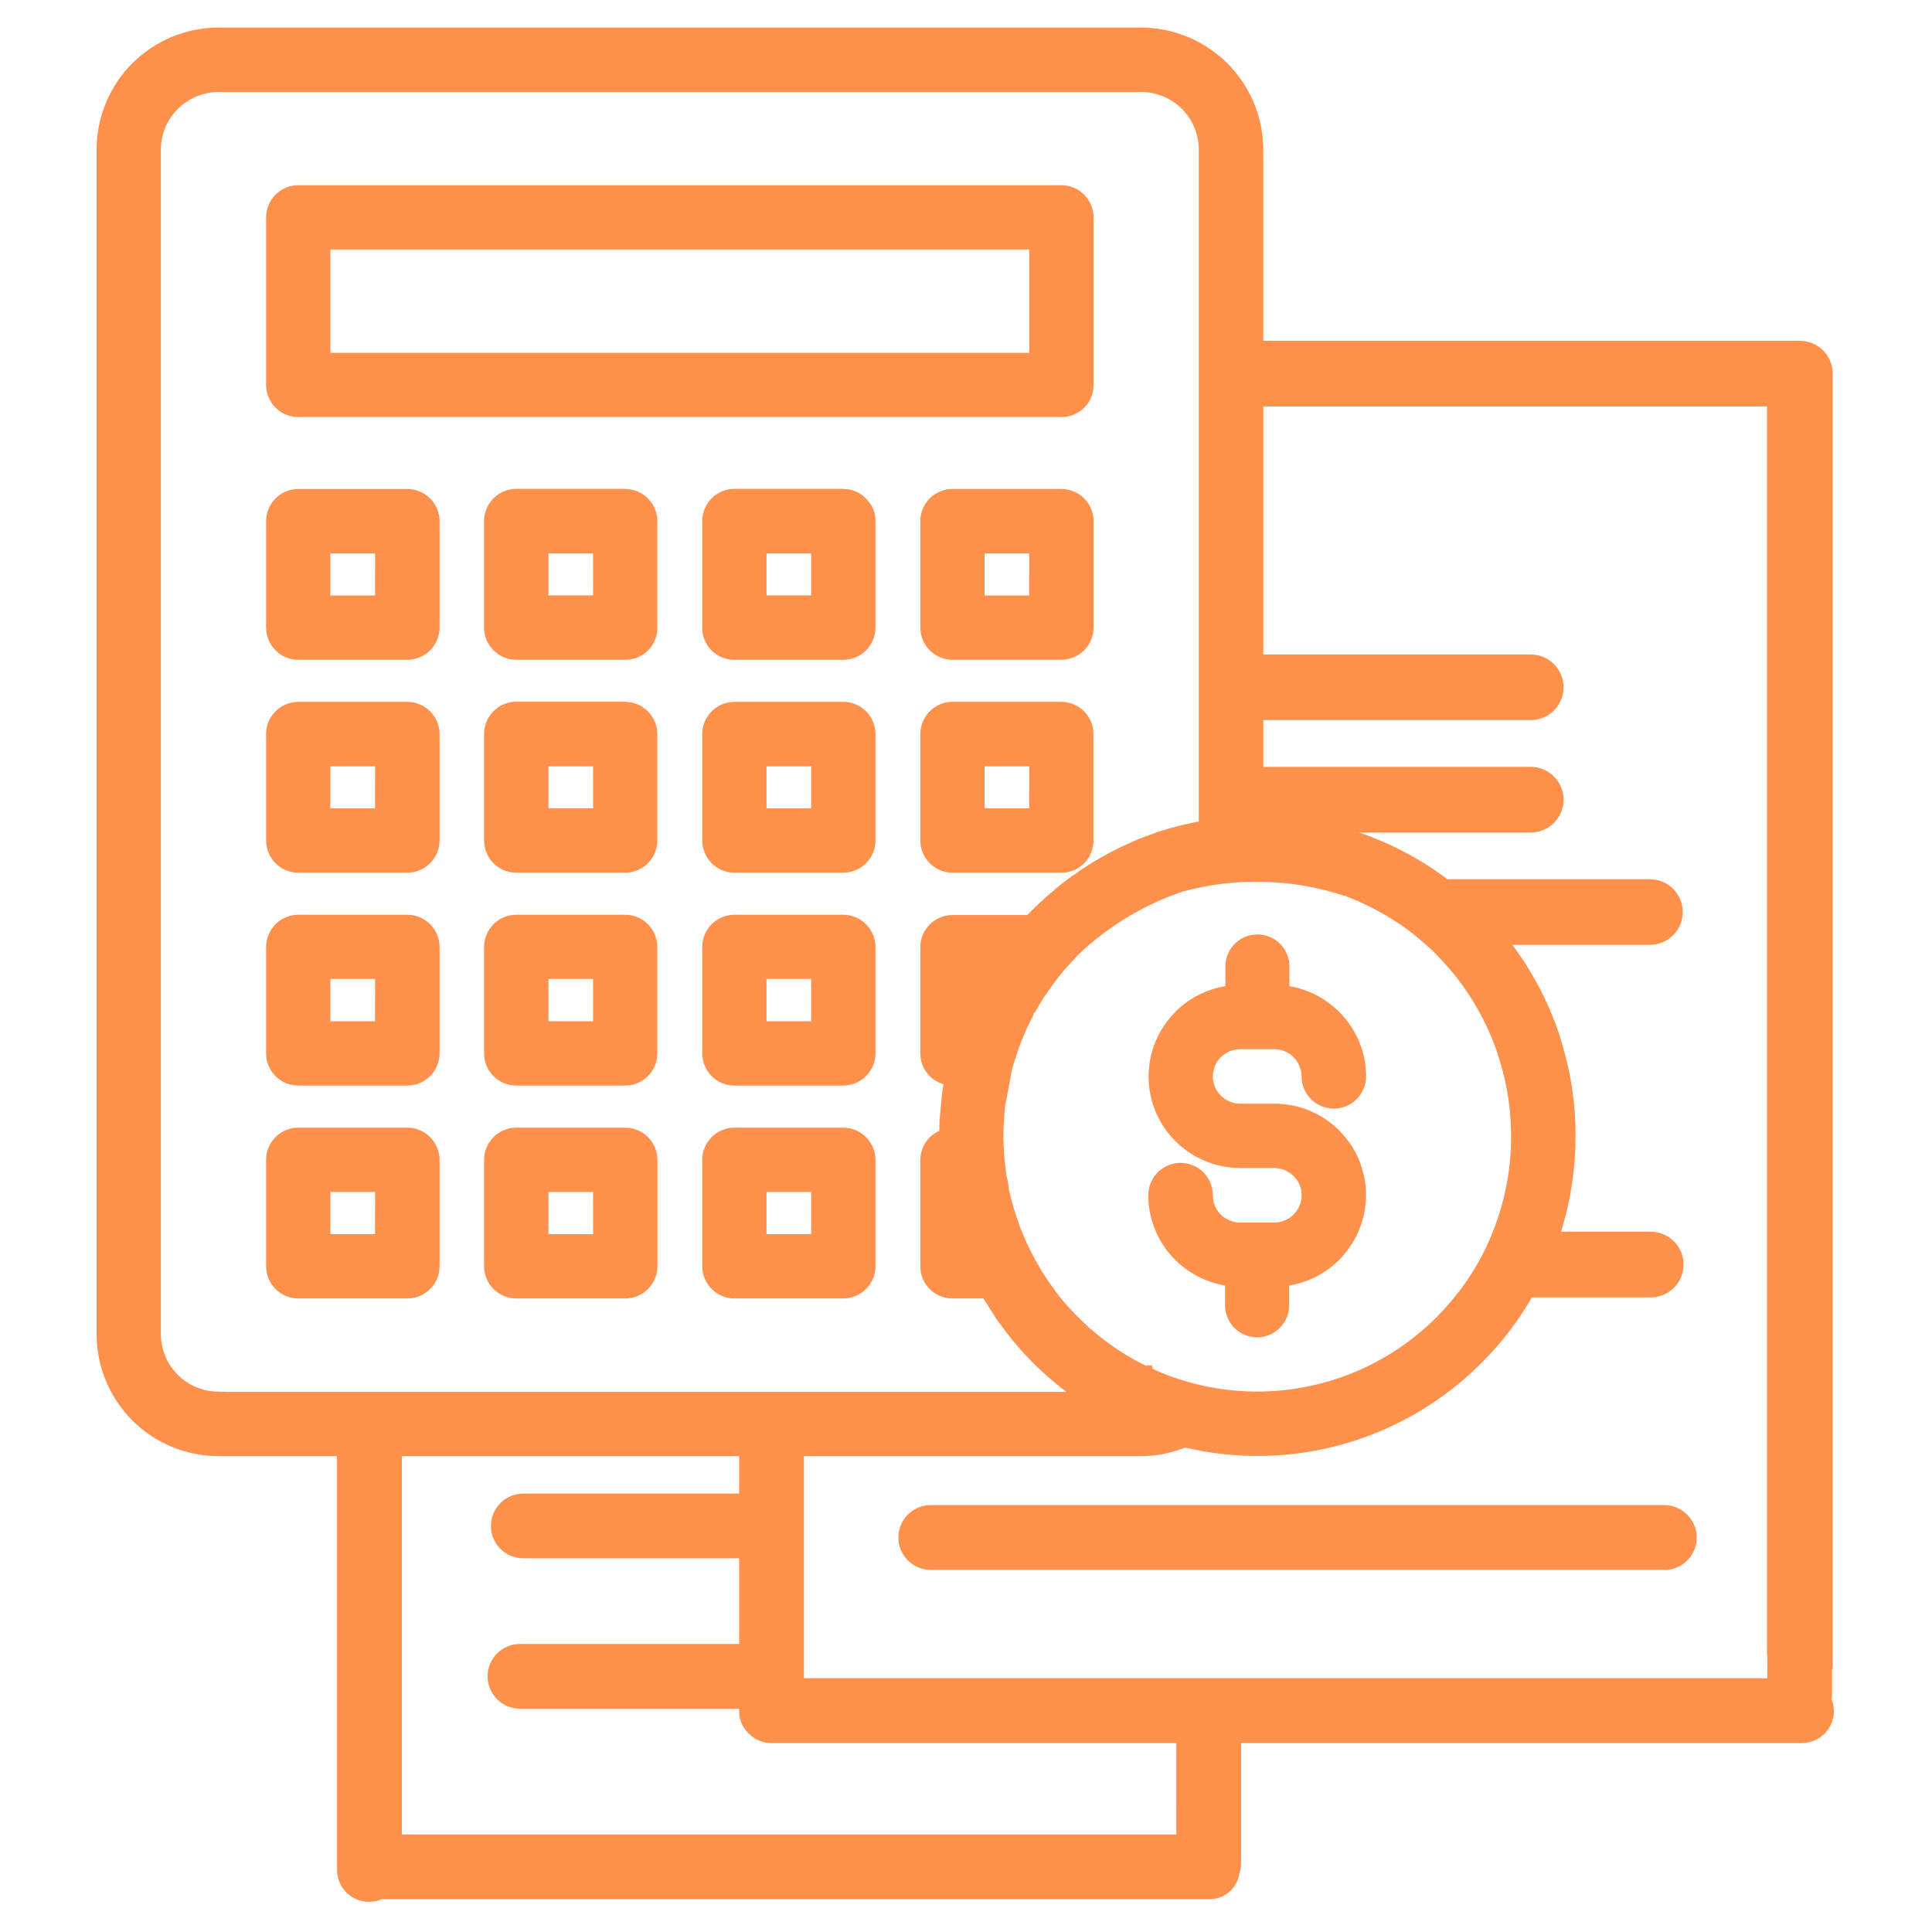 <svg xmlns="http://www.w3.org/2000/svg" xmlns:xlink="http://www.w3.org/1999/xlink" width="500" zoomAndPan="magnify" viewBox="0 0 375 375" height="500" preserveAspectRatio="xMidYMid meet" version="1.0"><defs><clipPath id="13a6e1cd98"><path d="M 18.75 5 L 356 5 L 356 370 L 18.75 370 Z M 18.75 5 " clip-rule="nonzero"/></clipPath></defs><g clip-path="url(#13a6e1cd98)"><path fill="#ff914d" d="M 57.867 80.953 L 206.039 80.953 C 207.098 80.945 208.09 80.688 209.016 80.184 C 209.945 79.68 210.699 78.984 211.281 78.102 C 211.934 77.059 212.258 75.926 212.258 74.695 L 212.258 42.215 C 212.258 41.805 212.219 41.398 212.141 40.996 C 212.062 40.594 211.945 40.203 211.789 39.824 C 211.633 39.445 211.441 39.086 211.215 38.746 C 210.988 38.402 210.73 38.086 210.445 37.797 C 210.156 37.508 209.84 37.246 209.5 37.016 C 209.16 36.789 208.801 36.594 208.426 36.438 C 208.047 36.277 207.656 36.156 207.254 36.074 C 206.855 35.992 206.449 35.953 206.039 35.949 L 57.867 35.949 C 57.457 35.953 57.055 35.992 56.652 36.074 C 56.25 36.156 55.859 36.277 55.484 36.438 C 55.105 36.594 54.746 36.789 54.406 37.016 C 54.066 37.246 53.754 37.508 53.465 37.797 C 53.176 38.086 52.918 38.402 52.691 38.746 C 52.469 39.086 52.277 39.445 52.121 39.824 C 51.965 40.203 51.848 40.594 51.77 40.996 C 51.691 41.398 51.652 41.805 51.652 42.215 L 51.652 74.695 C 51.652 75.105 51.691 75.508 51.77 75.91 C 51.848 76.312 51.965 76.703 52.121 77.082 C 52.277 77.461 52.469 77.82 52.695 78.16 C 52.922 78.5 53.18 78.816 53.469 79.109 C 53.754 79.398 54.07 79.656 54.41 79.887 C 54.75 80.113 55.105 80.309 55.484 80.469 C 55.863 80.625 56.25 80.746 56.652 80.828 C 57.055 80.91 57.457 80.949 57.867 80.953 Z M 64.129 48.426 L 199.777 48.426 L 199.777 68.484 L 64.129 68.484 Z M 79.059 218.875 L 57.867 218.875 C 57.457 218.879 57.055 218.918 56.652 219 C 56.25 219.082 55.859 219.203 55.484 219.363 C 55.105 219.52 54.746 219.715 54.406 219.941 C 54.066 220.172 53.754 220.434 53.465 220.723 C 53.176 221.012 52.918 221.328 52.691 221.672 C 52.469 222.012 52.277 222.371 52.121 222.75 C 51.965 223.129 51.848 223.52 51.77 223.922 C 51.691 224.324 51.652 224.73 51.652 225.141 L 51.652 245.773 C 51.652 246.184 51.691 246.59 51.77 246.992 C 51.848 247.391 51.965 247.781 52.121 248.16 C 52.277 248.539 52.469 248.898 52.695 249.238 C 52.922 249.582 53.18 249.895 53.469 250.188 C 53.754 250.477 54.07 250.734 54.41 250.965 C 54.75 251.191 55.105 251.387 55.484 251.543 C 55.863 251.703 56.25 251.824 56.652 251.902 C 57.055 251.984 57.457 252.027 57.867 252.027 L 79.059 252.027 C 79.469 252.027 79.875 251.988 80.281 251.906 C 80.684 251.828 81.074 251.707 81.453 251.551 C 81.832 251.395 82.195 251.199 82.535 250.973 C 82.879 250.746 83.195 250.484 83.484 250.195 C 83.773 249.902 84.035 249.586 84.262 249.246 C 84.492 248.906 84.684 248.543 84.84 248.164 C 85 247.785 85.117 247.395 85.199 246.992 C 85.277 246.59 85.32 246.18 85.32 245.77 L 85.32 225.141 C 85.32 224.727 85.277 224.32 85.199 223.918 C 85.117 223.516 85 223.125 84.84 222.742 C 84.684 222.363 84.492 222.004 84.262 221.66 C 84.035 221.32 83.773 221.004 83.484 220.715 C 83.195 220.422 82.879 220.164 82.535 219.934 C 82.195 219.707 81.832 219.512 81.453 219.355 C 81.074 219.199 80.684 219.078 80.281 218.996 C 79.875 218.918 79.469 218.875 79.059 218.875 Z M 72.793 239.551 L 64.129 239.551 L 64.129 231.355 L 72.805 231.355 Z M 228.137 196.395 C 229.453 195.074 230.938 193.988 232.598 193.141 C 234.254 192.289 236.004 191.715 237.844 191.418 L 237.844 187.758 C 237.832 187.34 237.863 186.93 237.934 186.52 C 238.004 186.109 238.113 185.715 238.266 185.324 C 238.418 184.938 238.605 184.57 238.828 184.223 C 239.055 183.871 239.312 183.551 239.602 183.25 C 239.891 182.953 240.207 182.688 240.551 182.453 C 240.895 182.219 241.258 182.02 241.641 181.859 C 242.023 181.699 242.418 181.574 242.824 181.492 C 243.234 181.41 243.645 181.371 244.059 181.371 C 244.477 181.371 244.887 181.41 245.293 181.492 C 245.699 181.574 246.098 181.699 246.48 181.859 C 246.863 182.02 247.223 182.219 247.566 182.453 C 247.91 182.688 248.227 182.953 248.516 183.25 C 248.805 183.551 249.062 183.871 249.289 184.223 C 249.512 184.57 249.703 184.938 249.852 185.324 C 250.004 185.715 250.113 186.109 250.188 186.52 C 250.258 186.93 250.289 187.34 250.277 187.758 L 250.277 191.418 C 251.992 191.703 253.629 192.234 255.188 193.004 C 256.746 193.773 258.16 194.75 259.434 195.938 C 259.602 196.074 259.758 196.223 259.902 196.383 C 261.254 197.723 262.363 199.238 263.227 200.934 C 264.09 202.625 264.668 204.414 264.957 206.293 C 265.094 207.164 265.16 208.043 265.152 208.926 C 265.152 209.336 265.113 209.742 265.031 210.145 C 264.953 210.547 264.832 210.938 264.676 211.32 C 264.52 211.699 264.328 212.059 264.098 212.402 C 263.871 212.742 263.609 213.059 263.32 213.348 C 263.027 213.641 262.711 213.898 262.371 214.129 C 262.027 214.355 261.668 214.551 261.289 214.707 C 260.91 214.863 260.516 214.98 260.113 215.062 C 259.711 215.141 259.305 215.184 258.891 215.184 C 258.48 215.184 258.074 215.141 257.672 215.062 C 257.266 214.98 256.875 214.863 256.496 214.707 C 256.117 214.551 255.754 214.355 255.414 214.129 C 255.07 213.898 254.754 213.641 254.465 213.348 C 254.176 213.059 253.914 212.742 253.688 212.402 C 253.457 212.059 253.266 211.699 253.109 211.32 C 252.949 210.938 252.832 210.547 252.75 210.145 C 252.672 209.742 252.633 209.336 252.633 208.926 C 252.641 208.324 252.531 207.746 252.305 207.191 C 252.051 206.422 251.637 205.754 251.062 205.184 C 250.57 204.695 250 204.316 249.359 204.051 C 248.719 203.789 248.051 203.652 247.355 203.652 L 240.691 203.652 C 239.996 203.652 239.332 203.789 238.688 204.051 C 238.047 204.316 237.48 204.691 236.988 205.18 C 236.688 205.453 236.434 205.77 236.227 206.117 C 235.918 206.613 235.695 207.145 235.562 207.711 C 235.426 208.281 235.387 208.855 235.441 209.434 C 235.496 210.016 235.641 210.57 235.879 211.105 C 236.117 211.637 236.434 212.117 236.828 212.547 C 237.336 213.066 237.926 213.473 238.594 213.766 C 239.266 214.055 239.961 214.211 240.691 214.23 L 247.379 214.23 C 249.234 214.227 251.047 214.512 252.812 215.078 C 254.578 215.645 256.215 216.469 257.723 217.551 C 258.523 218.109 259.266 218.734 259.953 219.43 L 260.309 219.836 C 262.516 222.141 263.973 224.855 264.668 227.973 C 265.004 229.281 265.16 230.613 265.141 231.965 C 265.137 233.68 264.891 235.359 264.402 237.004 C 263.91 238.648 263.199 240.188 262.266 241.625 C 261.582 242.68 260.797 243.656 259.918 244.555 C 258.598 245.863 257.109 246.945 255.457 247.793 C 253.801 248.641 252.055 249.215 250.219 249.52 L 250.219 253.191 C 250.23 253.605 250.199 254.016 250.129 254.426 C 250.059 254.836 249.949 255.234 249.797 255.621 C 249.645 256.008 249.457 256.375 249.23 256.723 C 249.008 257.074 248.75 257.398 248.461 257.695 C 248.172 257.992 247.855 258.258 247.512 258.492 C 247.168 258.727 246.805 258.926 246.422 259.086 C 246.039 259.25 245.645 259.371 245.238 259.453 C 244.828 259.535 244.418 259.578 244.004 259.578 C 243.586 259.578 243.176 259.535 242.77 259.453 C 242.363 259.371 241.965 259.25 241.582 259.086 C 241.199 258.926 240.84 258.727 240.496 258.492 C 240.152 258.258 239.836 257.992 239.547 257.695 C 239.258 257.398 239 257.074 238.773 256.727 C 238.547 256.375 238.359 256.008 238.211 255.621 C 238.059 255.234 237.949 254.836 237.875 254.426 C 237.805 254.016 237.773 253.605 237.785 253.191 L 237.785 249.516 C 235.855 249.188 234.027 248.562 232.301 247.637 C 230.754 246.824 229.363 245.801 228.133 244.559 C 226.449 242.895 225.156 240.973 224.246 238.789 C 223.336 236.609 222.879 234.336 222.883 231.969 C 222.883 231.559 222.922 231.152 223 230.75 C 223.082 230.348 223.199 229.957 223.359 229.574 C 223.516 229.195 223.707 228.836 223.938 228.492 C 224.164 228.152 224.426 227.836 224.715 227.547 C 225.004 227.254 225.32 226.996 225.664 226.766 C 226.004 226.539 226.367 226.348 226.746 226.188 C 227.125 226.031 227.516 225.914 227.922 225.832 C 228.324 225.754 228.73 225.711 229.141 225.711 C 229.555 225.711 229.961 225.754 230.363 225.832 C 230.766 225.914 231.16 226.031 231.539 226.188 C 231.918 226.348 232.277 226.539 232.621 226.766 C 232.961 226.996 233.277 227.254 233.57 227.547 C 233.859 227.836 234.121 228.152 234.348 228.492 C 234.578 228.836 234.77 229.195 234.926 229.574 C 235.086 229.957 235.203 230.348 235.281 230.75 C 235.363 231.152 235.402 231.559 235.402 231.969 C 235.395 232.676 235.523 233.352 235.789 234.004 C 236.055 234.656 236.434 235.23 236.93 235.73 C 237.43 236.227 238.008 236.613 238.656 236.883 C 239.309 237.156 239.984 237.297 240.691 237.305 L 247.332 237.305 C 247.684 237.301 248.027 237.262 248.367 237.191 C 248.707 237.121 249.039 237.02 249.359 236.883 C 249.684 236.75 249.988 236.586 250.277 236.391 C 250.566 236.195 250.832 235.977 251.078 235.73 C 251.324 235.484 251.547 235.215 251.742 234.926 C 251.934 234.637 252.098 234.332 252.234 234.012 C 252.371 233.691 252.473 233.359 252.543 233.02 C 252.613 232.676 252.652 232.332 252.656 231.984 C 252.648 230.992 252.383 230.074 251.863 229.227 C 251.688 228.953 251.488 228.703 251.262 228.469 C 250.762 227.914 250.168 227.484 249.484 227.18 C 248.801 226.875 248.082 226.719 247.332 226.719 L 240.738 226.719 C 237.754 226.703 234.949 225.992 232.316 224.59 C 230.777 223.754 229.387 222.719 228.145 221.488 L 227.84 221.184 C 227.445 220.77 227.07 220.336 226.719 219.887 C 226.363 219.438 226.035 218.973 225.727 218.488 C 225.418 218.008 225.133 217.512 224.875 217.004 C 224.613 216.492 224.379 215.973 224.168 215.441 C 223.961 214.91 223.777 214.367 223.617 213.816 C 223.461 213.27 223.332 212.711 223.227 212.148 C 223.125 211.586 223.051 211.02 223 210.453 C 222.953 209.883 222.93 209.312 222.938 208.738 C 222.945 208.168 222.98 207.598 223.043 207.027 C 223.105 206.461 223.191 205.895 223.309 205.336 C 223.426 204.777 223.57 204.223 223.738 203.68 C 223.91 203.133 224.105 202.594 224.328 202.07 C 224.551 201.543 224.797 201.027 225.07 200.523 C 225.344 200.02 225.641 199.531 225.957 199.059 C 226.277 198.582 226.621 198.125 226.984 197.684 C 227.348 197.242 227.73 196.82 228.137 196.418 Z M 206.043 94.902 L 184.855 94.902 C 184.445 94.906 184.039 94.945 183.637 95.027 C 183.234 95.109 182.848 95.23 182.469 95.391 C 182.09 95.547 181.734 95.742 181.395 95.969 C 181.055 96.199 180.738 96.457 180.449 96.75 C 180.164 97.039 179.906 97.355 179.68 97.695 C 179.453 98.035 179.262 98.395 179.105 98.773 C 178.949 99.152 178.832 99.543 178.754 99.945 C 178.672 100.348 178.633 100.754 178.633 101.16 L 178.633 121.801 C 178.633 122.211 178.672 122.617 178.754 123.02 C 178.832 123.422 178.949 123.812 179.105 124.188 C 179.262 124.566 179.453 124.926 179.68 125.27 C 179.906 125.609 180.164 125.926 180.449 126.215 C 180.738 126.508 181.055 126.766 181.395 126.996 C 181.734 127.223 182.09 127.418 182.469 127.574 C 182.848 127.734 183.234 127.852 183.637 127.934 C 184.039 128.016 184.445 128.059 184.855 128.062 L 206.039 128.062 C 206.449 128.059 206.855 128.016 207.254 127.934 C 207.656 127.852 208.047 127.734 208.422 127.574 C 208.801 127.418 209.16 127.223 209.5 126.996 C 209.84 126.766 210.152 126.508 210.441 126.215 C 210.73 125.926 210.988 125.609 211.215 125.27 C 211.441 124.926 211.633 124.566 211.789 124.188 C 211.945 123.812 212.062 123.422 212.141 123.02 C 212.219 122.617 212.258 122.211 212.258 121.801 L 212.258 101.168 C 212.258 100.758 212.219 100.352 212.141 99.949 C 212.062 99.547 211.945 99.156 211.789 98.781 C 211.633 98.402 211.441 98.043 211.215 97.699 C 210.988 97.359 210.73 97.043 210.441 96.754 C 210.152 96.461 209.84 96.203 209.5 95.973 C 209.16 95.746 208.801 95.551 208.422 95.395 C 208.047 95.234 207.656 95.117 207.254 95.035 C 206.855 94.953 206.449 94.91 206.039 94.906 Z M 199.781 115.578 L 191.113 115.578 L 191.113 107.426 L 199.777 107.426 Z M 206.043 136.219 L 184.855 136.219 C 184.445 136.219 184.039 136.262 183.637 136.344 C 183.234 136.426 182.848 136.547 182.469 136.703 C 182.09 136.863 181.734 137.055 181.395 137.285 C 181.055 137.512 180.738 137.773 180.449 138.062 C 180.164 138.355 179.906 138.668 179.68 139.012 C 179.453 139.352 179.262 139.711 179.105 140.09 C 178.949 140.469 178.832 140.859 178.754 141.262 C 178.672 141.66 178.633 142.066 178.633 142.477 L 178.633 163.133 C 178.633 163.539 178.672 163.945 178.754 164.348 C 178.832 164.75 178.949 165.141 179.105 165.516 C 179.262 165.895 179.453 166.254 179.68 166.598 C 179.906 166.938 180.164 167.254 180.449 167.543 C 180.738 167.832 181.055 168.094 181.395 168.32 C 181.734 168.551 182.09 168.742 182.469 168.902 C 182.848 169.059 183.238 169.18 183.637 169.262 C 184.039 169.344 184.445 169.383 184.855 169.387 L 206.039 169.387 C 206.406 169.387 206.773 169.355 207.133 169.293 C 207.496 169.227 207.852 169.133 208.195 169.004 C 208.539 168.879 208.871 168.723 209.188 168.535 C 209.504 168.348 209.805 168.133 210.082 167.895 C 210.359 167.652 210.617 167.391 210.848 167.105 C 211.078 166.816 211.281 166.512 211.457 166.191 C 211.637 165.867 211.781 165.531 211.898 165.184 C 212.012 164.836 212.098 164.477 212.148 164.113 C 212.223 163.789 212.254 163.461 212.242 163.133 L 212.242 142.492 C 212.246 142.082 212.207 141.676 212.125 141.277 C 212.047 140.875 211.93 140.484 211.773 140.105 C 211.621 139.73 211.43 139.371 211.203 139.027 C 210.977 138.688 210.719 138.371 210.434 138.082 C 210.145 137.793 209.832 137.531 209.492 137.305 C 209.152 137.074 208.797 136.879 208.418 136.723 C 208.043 136.562 207.652 136.441 207.254 136.359 C 206.852 136.277 206.449 136.234 206.039 136.23 Z M 199.781 156.891 L 191.113 156.891 L 191.113 148.75 L 199.777 148.75 Z M 355.52 329.801 C 355.562 329.559 355.59 329.312 355.598 329.066 L 355.598 323.918 L 355.719 323.918 L 355.719 72.496 C 355.719 72.078 355.676 71.664 355.594 71.258 C 355.512 70.848 355.391 70.453 355.23 70.066 C 355.074 69.684 354.875 69.316 354.645 68.969 C 354.414 68.625 354.148 68.301 353.855 68.008 C 353.559 67.715 353.238 67.449 352.891 67.219 C 352.547 66.988 352.18 66.793 351.793 66.633 C 351.41 66.473 351.012 66.352 350.602 66.27 C 350.195 66.188 349.781 66.148 349.363 66.148 L 245.199 66.148 L 245.199 29.027 C 245.195 28.254 245.156 27.48 245.078 26.711 C 245 25.941 244.887 25.176 244.734 24.414 C 244.582 23.656 244.391 22.906 244.164 22.164 C 243.938 21.426 243.676 20.695 243.379 19.98 C 243.082 19.266 242.75 18.566 242.383 17.883 C 242.02 17.199 241.621 16.539 241.188 15.895 C 240.758 15.25 240.297 14.629 239.805 14.031 C 239.312 13.43 238.793 12.859 238.246 12.309 C 237.699 11.762 237.125 11.242 236.527 10.75 C 235.926 10.258 235.305 9.797 234.66 9.367 C 234.02 8.934 233.355 8.535 232.672 8.172 C 231.988 7.805 231.289 7.473 230.574 7.176 C 229.859 6.879 229.129 6.617 228.391 6.391 C 227.648 6.164 226.898 5.973 226.137 5.82 C 225.379 5.668 224.613 5.551 223.84 5.473 C 223.07 5.395 222.297 5.355 221.523 5.352 L 42.379 5.352 C 41.605 5.355 40.832 5.395 40.062 5.469 C 39.293 5.547 38.527 5.664 37.766 5.816 C 37.008 5.969 36.258 6.156 35.516 6.383 C 34.777 6.609 34.047 6.867 33.332 7.168 C 32.617 7.465 31.918 7.797 31.234 8.16 C 30.555 8.527 29.891 8.926 29.246 9.355 C 28.605 9.785 27.984 10.25 27.383 10.738 C 26.785 11.23 26.215 11.75 25.668 12.301 C 25.121 12.848 24.602 13.422 24.109 14.02 C 23.617 14.617 23.16 15.242 22.73 15.883 C 22.301 16.527 21.902 17.191 21.539 17.875 C 21.172 18.559 20.844 19.258 20.547 19.973 C 20.25 20.688 19.992 21.418 19.766 22.156 C 19.543 22.898 19.355 23.648 19.203 24.406 C 19.051 25.168 18.938 25.934 18.863 26.703 C 18.789 27.473 18.75 28.246 18.75 29.02 L 18.75 258.969 C 18.75 259.742 18.789 260.516 18.863 261.285 C 18.941 262.055 19.055 262.82 19.203 263.578 C 19.355 264.34 19.543 265.09 19.77 265.828 C 19.992 266.57 20.254 267.297 20.551 268.016 C 20.844 268.73 21.176 269.43 21.539 270.109 C 21.906 270.793 22.301 271.457 22.73 272.102 C 23.16 272.746 23.621 273.367 24.113 273.965 C 24.605 274.566 25.121 275.137 25.668 275.688 C 26.215 276.234 26.789 276.754 27.387 277.246 C 27.984 277.738 28.605 278.199 29.25 278.629 C 29.895 279.059 30.555 279.457 31.238 279.824 C 31.922 280.191 32.621 280.523 33.336 280.82 C 34.051 281.117 34.777 281.379 35.52 281.605 C 36.258 281.832 37.008 282.02 37.77 282.172 C 38.527 282.324 39.293 282.438 40.062 282.516 C 40.832 282.594 41.605 282.633 42.379 282.637 L 65.414 282.637 L 65.414 362.98 C 65.414 363.238 65.434 363.492 65.465 363.746 C 65.5 364 65.551 364.25 65.613 364.5 C 65.68 364.746 65.758 364.992 65.855 365.23 C 65.949 365.469 66.059 365.699 66.18 365.922 C 66.305 366.148 66.441 366.363 66.59 366.57 C 66.742 366.777 66.906 366.977 67.078 367.164 C 67.254 367.352 67.438 367.527 67.637 367.691 C 67.832 367.855 68.039 368.008 68.254 368.148 C 68.469 368.285 68.691 368.414 68.922 368.523 C 69.152 368.637 69.391 368.734 69.633 368.816 C 69.875 368.898 70.121 368.965 70.375 369.016 C 70.625 369.066 70.879 369.105 71.133 369.125 C 71.387 369.145 71.645 369.148 71.902 369.141 C 72.156 369.129 72.41 369.102 72.664 369.059 C 72.918 369.016 73.164 368.957 73.41 368.883 C 73.656 368.812 73.898 368.723 74.133 368.621 L 234.605 368.621 C 234.961 368.633 235.316 368.613 235.668 368.559 C 236.023 368.508 236.367 368.422 236.707 368.305 C 237.043 368.188 237.367 368.043 237.68 367.867 C 237.988 367.688 238.281 367.484 238.555 367.254 C 238.824 367.023 239.074 366.77 239.301 366.496 C 239.527 366.219 239.727 365.922 239.898 365.609 C 240.07 365.297 240.211 364.973 240.32 364.633 C 240.434 364.293 240.512 363.945 240.559 363.594 C 240.77 362.984 240.879 362.355 240.891 361.715 L 240.891 338.312 L 349.797 338.312 C 350.047 338.312 350.297 338.297 350.547 338.266 C 350.797 338.23 351.043 338.184 351.285 338.125 C 351.527 338.062 351.766 337.984 352 337.895 C 352.234 337.805 352.461 337.699 352.684 337.582 C 352.906 337.461 353.117 337.332 353.324 337.188 C 353.527 337.043 353.723 336.887 353.91 336.719 C 354.098 336.551 354.273 336.371 354.438 336.18 C 354.602 335.992 354.754 335.793 354.895 335.586 C 355.035 335.375 355.16 335.16 355.277 334.938 C 355.391 334.715 355.488 334.484 355.578 334.25 C 355.664 334.012 355.734 333.773 355.793 333.527 C 355.848 333.285 355.891 333.039 355.918 332.789 C 355.945 332.539 355.957 332.289 355.953 332.039 C 355.949 331.785 355.93 331.539 355.898 331.289 C 355.863 331.039 355.816 330.793 355.75 330.551 C 355.688 330.309 355.609 330.07 355.516 329.836 Z M 261.039 173.867 C 264.66 175.254 268.094 177.008 271.34 179.125 C 273.07 180.289 274.715 181.562 276.281 182.945 C 277.188 183.707 278.051 184.512 278.875 185.359 C 282.547 189.074 285.559 193.258 287.91 197.918 C 289.395 200.82 290.566 203.84 291.426 206.984 C 292.559 210.941 293.172 214.977 293.262 219.09 C 293.305 219.562 293.301 220.031 293.301 220.5 C 293.312 227.297 291.992 233.824 289.348 240.086 C 288.004 243.293 286.324 246.312 284.312 249.148 C 282.699 251.438 280.902 253.578 278.93 255.566 C 278.051 256.453 277.141 257.301 276.199 258.117 C 275.258 258.934 274.285 259.715 273.281 260.457 C 272.281 261.199 271.254 261.898 270.195 262.562 C 269.141 263.227 268.062 263.852 266.961 264.43 C 265.855 265.012 264.734 265.551 263.59 266.047 C 262.445 266.543 261.285 266.996 260.105 267.402 C 258.926 267.812 257.734 268.172 256.527 268.488 C 255.324 268.809 254.105 269.078 252.879 269.301 C 251.652 269.527 250.422 269.703 249.18 269.836 C 247.941 269.965 246.695 270.047 245.449 270.082 C 244.203 270.121 242.957 270.109 241.711 270.051 C 240.469 269.992 239.227 269.883 237.988 269.73 C 236.75 269.578 235.52 269.379 234.297 269.129 C 233.078 268.883 231.867 268.59 230.664 268.25 C 229.465 267.91 228.281 267.527 227.109 267.098 C 225.938 266.668 224.785 266.195 223.652 265.68 L 223.652 265.035 L 222.332 265.035 L 220.488 264.094 C 217.703 262.574 215.094 260.793 212.66 258.754 L 212.309 258.453 C 212.004 258.18 211.684 257.93 211.34 257.703 C 211.168 257.461 210.961 257.246 210.73 257.055 C 210.289 256.652 209.84 256.25 209.441 255.805 L 209.113 255.523 C 207.594 254.004 206.184 252.387 204.883 250.676 L 204.523 250.113 C 204.066 249.527 203.645 248.941 203.27 248.359 L 202.645 247.418 C 202.48 247.164 202.312 246.918 202.148 246.66 L 201.895 246.16 C 201.121 244.902 200.414 243.609 199.777 242.281 L 199.363 241.41 C 199.16 240.996 198.961 240.551 198.797 240.141 L 198.188 238.703 C 198.086 238.445 197.977 238.176 197.855 237.82 L 197.078 235.523 C 196.855 234.785 196.637 234.047 196.418 233.309 C 196.379 233.062 196.316 232.82 196.223 232.586 L 195.828 230.887 C 195.762 230.02 195.617 229.172 195.391 228.332 L 195.336 228.121 L 195.09 226.078 C 195.043 225.766 195.012 225.453 195.004 225.141 C 194.949 224.816 194.938 224.5 194.918 224.199 L 194.859 223.465 C 194.84 223.27 194.832 223.07 194.836 222.875 C 194.789 222.098 194.75 221.324 194.75 220.523 C 194.75 219.727 194.797 218.887 194.836 218.059 L 195.02 215.379 C 195.027 215.172 195.051 214.965 195.086 214.758 L 196.441 207.52 C 196.566 207.051 196.691 206.617 196.887 206.059 L 197.629 203.742 C 197.711 203.484 197.809 203.234 197.926 202.988 C 198.09 202.52 198.254 202.078 198.523 201.461 C 198.605 201.215 198.703 200.977 198.824 200.742 C 198.984 200.297 199.172 199.867 199.391 199.445 L 199.758 198.672 C 199.969 198.203 200.23 197.73 200.469 197.297 L 200.676 196.539 L 200.859 196.566 C 201.016 196.258 201.207 195.902 201.602 195.242 C 201.746 194.984 201.902 194.73 202.07 194.488 C 202.262 194.203 202.434 193.902 202.594 193.598 C 202.754 193.387 202.898 193.16 203.062 192.938 L 204.105 191.461 C 204.344 191.102 204.625 190.746 205.004 190.242 C 205.152 190.023 205.34 189.805 205.734 189.301 C 206 188.969 206.246 188.652 206.574 188.281 C 207.586 187.141 209.051 185.555 209.285 185.316 C 212.172 182.57 215.32 180.16 218.727 178.094 C 222.137 176.031 225.727 174.355 229.5 173.07 C 234.68 171.652 239.957 171.016 245.324 171.156 C 250.695 171.301 255.93 172.215 261.027 173.906 Z M 44.066 270.16 L 42.379 270.117 C 41.648 270.117 40.922 270.043 40.207 269.898 C 39.488 269.754 38.793 269.539 38.117 269.258 C 37.441 268.98 36.801 268.633 36.191 268.227 C 35.586 267.82 35.023 267.359 34.504 266.84 C 33.988 266.324 33.527 265.762 33.117 265.152 C 32.711 264.547 32.367 263.906 32.086 263.23 C 31.805 262.555 31.594 261.859 31.449 261.141 C 31.305 260.426 31.23 259.699 31.23 258.969 L 31.23 29.02 C 31.23 27.539 31.516 26.117 32.086 24.754 C 32.656 23.387 33.469 22.184 34.52 21.145 C 35.566 20.098 36.77 19.293 38.133 18.723 C 39.496 18.152 40.918 17.863 42.395 17.855 L 221.523 17.855 C 222.254 17.859 222.98 17.93 223.695 18.074 C 224.414 18.219 225.109 18.434 225.785 18.715 C 226.461 18.992 227.105 19.336 227.715 19.746 C 228.32 20.152 228.883 20.613 229.402 21.129 C 229.918 21.648 230.383 22.211 230.789 22.816 C 231.195 23.426 231.539 24.066 231.82 24.742 C 232.102 25.418 232.316 26.113 232.461 26.832 C 232.605 27.551 232.68 28.273 232.684 29.004 L 232.684 159.465 L 232.625 159.465 C 228.832 160.168 225.141 161.23 221.555 162.656 L 221.164 162.793 C 220.469 163.07 219.719 163.398 219.047 163.734 C 215.309 165.383 211.781 167.406 208.473 169.805 C 208.238 169.902 208.027 170.043 207.844 170.223 C 207.43 170.5 207.043 170.793 206.645 171.102 L 205.234 172.234 C 204.914 172.461 204.625 172.719 204.359 173.012 C 204.074 173.188 203.82 173.395 203.59 173.637 C 203.117 174.016 202.668 174.422 202.246 174.855 C 202.023 175.027 201.816 175.215 201.621 175.414 C 201.238 175.793 200.859 176.176 200.375 176.613 C 200.051 176.941 199.723 177.27 199.402 177.613 L 184.855 177.613 C 184.445 177.613 184.043 177.652 183.641 177.734 C 183.242 177.812 182.852 177.934 182.477 178.09 C 182.098 178.246 181.738 178.438 181.402 178.664 C 181.062 178.891 180.746 179.148 180.457 179.438 C 180.172 179.723 179.914 180.039 179.688 180.379 C 179.457 180.715 179.266 181.074 179.109 181.453 C 178.953 181.828 178.836 182.215 178.754 182.617 C 178.676 183.016 178.637 183.422 178.633 183.828 L 178.633 204.504 C 178.637 205.176 178.746 205.828 178.961 206.465 C 179.176 207.102 179.484 207.688 179.891 208.223 C 180.297 208.758 180.777 209.215 181.332 209.594 C 181.887 209.973 182.488 210.254 183.133 210.438 C 183.086 210.723 183.023 211.039 182.953 211.445 L 182.875 212.133 C 182.836 212.453 182.793 212.781 182.777 213.074 L 182.453 216.398 C 182.453 216.676 182.414 216.953 182.363 217.441 C 182.336 218.062 182.32 218.711 182.32 219.488 C 181.773 219.73 181.27 220.047 180.812 220.438 C 180.359 220.828 179.965 221.273 179.641 221.773 C 179.312 222.277 179.062 222.816 178.895 223.391 C 178.723 223.965 178.637 224.555 178.633 225.152 L 178.633 245.828 C 178.637 246.234 178.676 246.637 178.758 247.039 C 178.84 247.438 178.957 247.824 179.113 248.199 C 179.27 248.578 179.461 248.934 179.688 249.273 C 179.918 249.609 180.176 249.926 180.461 250.211 C 180.75 250.5 181.066 250.758 181.402 250.984 C 181.742 251.207 182.102 251.398 182.477 251.555 C 182.855 251.711 183.242 251.828 183.641 251.91 C 184.043 251.988 184.445 252.027 184.855 252.027 L 190.875 252.027 L 193.285 255.828 C 193.387 256 193.504 256.152 193.812 256.586 L 194.82 257.93 L 195.137 258.367 C 196.754 260.5 198.508 262.512 200.398 264.406 C 202.453 266.48 204.645 268.398 206.98 270.156 Z M 228.328 356.07 L 78 356.07 L 78 282.637 L 143.469 282.637 L 143.469 289.898 L 101.57 289.898 C 101.156 289.898 100.746 289.941 100.344 290.02 C 99.938 290.102 99.547 290.219 99.164 290.379 C 98.781 290.535 98.422 290.73 98.078 290.957 C 97.734 291.188 97.418 291.449 97.125 291.738 C 96.832 292.031 96.574 292.348 96.344 292.691 C 96.113 293.035 95.922 293.398 95.762 293.777 C 95.605 294.16 95.484 294.551 95.406 294.957 C 95.324 295.359 95.285 295.77 95.285 296.184 C 95.285 296.594 95.324 297.004 95.406 297.406 C 95.484 297.812 95.605 298.203 95.762 298.586 C 95.922 298.965 96.113 299.328 96.344 299.672 C 96.574 300.016 96.832 300.332 97.125 300.625 C 97.418 300.914 97.734 301.176 98.078 301.406 C 98.422 301.633 98.781 301.828 99.164 301.984 C 99.547 302.145 99.938 302.262 100.344 302.344 C 100.746 302.422 101.156 302.465 101.57 302.465 L 143.469 302.465 L 143.469 319.094 L 100.922 319.094 C 100.508 319.094 100.098 319.133 99.695 319.211 C 99.289 319.293 98.898 319.414 98.516 319.57 C 98.133 319.727 97.773 319.922 97.43 320.152 C 97.086 320.379 96.77 320.641 96.477 320.934 C 96.184 321.223 95.926 321.539 95.695 321.883 C 95.465 322.227 95.273 322.59 95.113 322.969 C 94.957 323.352 94.836 323.742 94.758 324.148 C 94.676 324.555 94.637 324.961 94.637 325.375 C 94.637 325.785 94.676 326.195 94.758 326.598 C 94.836 327.004 94.957 327.398 95.113 327.777 C 95.273 328.16 95.465 328.52 95.695 328.863 C 95.926 329.207 96.184 329.523 96.477 329.816 C 96.77 330.109 97.086 330.367 97.43 330.598 C 97.773 330.828 98.133 331.02 98.516 331.18 C 98.898 331.336 99.289 331.453 99.695 331.535 C 100.098 331.617 100.508 331.656 100.922 331.656 L 143.469 331.656 L 143.469 332.023 C 143.445 332.816 143.582 333.582 143.875 334.32 C 144.168 335.059 144.594 335.711 145.152 336.273 C 145.215 336.344 145.285 336.41 145.344 336.48 C 145.406 336.551 145.43 336.566 145.477 336.605 C 146.043 337.168 146.695 337.602 147.441 337.895 C 148.184 338.191 148.953 338.328 149.754 338.305 L 228.32 338.305 Z M 343.023 325.742 L 156.039 325.742 L 156.039 282.637 L 221.523 282.637 C 223.406 282.637 225.258 282.398 227.078 281.918 C 228.094 281.676 229.09 281.363 230.059 280.977 C 232.605 281.574 235.18 282.008 237.781 282.277 C 240.383 282.547 242.992 282.648 245.605 282.582 C 248.219 282.52 250.82 282.289 253.406 281.891 C 255.992 281.492 258.539 280.934 261.055 280.211 C 263.566 279.488 266.023 278.605 268.426 277.57 C 270.824 276.531 273.148 275.344 275.398 274.012 C 277.648 272.676 279.801 271.203 281.863 269.59 C 283.922 267.98 285.871 266.246 287.711 264.387 C 291.477 260.625 294.684 256.434 297.332 251.816 L 320.23 251.816 C 320.656 251.828 321.078 251.797 321.496 251.727 C 321.918 251.652 322.324 251.539 322.723 251.383 C 323.117 251.23 323.496 251.035 323.855 250.805 C 324.211 250.574 324.543 250.312 324.848 250.016 C 325.152 249.719 325.426 249.395 325.668 249.043 C 325.906 248.691 326.109 248.32 326.273 247.926 C 326.441 247.535 326.566 247.129 326.648 246.711 C 326.734 246.297 326.777 245.875 326.777 245.449 C 326.777 245.023 326.734 244.602 326.648 244.184 C 326.566 243.766 326.441 243.363 326.273 242.969 C 326.109 242.578 325.906 242.207 325.668 241.855 C 325.426 241.504 325.152 241.18 324.848 240.883 C 324.543 240.586 324.211 240.32 323.855 240.09 C 323.496 239.859 323.117 239.668 322.723 239.516 C 322.324 239.359 321.918 239.246 321.496 239.172 C 321.078 239.098 320.656 239.066 320.23 239.078 L 302.992 239.078 C 304.879 233.023 305.816 226.82 305.812 220.477 C 305.832 214.441 304.973 208.531 303.238 202.75 C 302.723 200.941 302.121 199.16 301.422 197.414 C 299.402 192.402 296.785 187.73 293.562 183.398 L 320.242 183.398 C 320.664 183.398 321.078 183.355 321.488 183.273 C 321.898 183.191 322.297 183.07 322.684 182.91 C 323.07 182.75 323.438 182.555 323.785 182.324 C 324.133 182.09 324.453 181.828 324.75 181.531 C 325.047 181.234 325.312 180.914 325.543 180.566 C 325.777 180.219 325.973 179.852 326.133 179.465 C 326.293 179.078 326.414 178.68 326.496 178.27 C 326.578 177.859 326.617 177.445 326.617 177.023 C 326.617 176.605 326.578 176.191 326.496 175.781 C 326.414 175.371 326.293 174.973 326.133 174.586 C 325.973 174.199 325.777 173.832 325.543 173.484 C 325.312 173.137 325.047 172.816 324.75 172.52 C 324.453 172.223 324.133 171.961 323.785 171.727 C 323.438 171.496 323.07 171.301 322.684 171.141 C 322.297 170.98 321.898 170.859 321.488 170.777 C 321.078 170.695 320.664 170.652 320.242 170.652 L 280.938 170.652 C 275.711 166.719 270 163.699 263.805 161.59 L 297.113 161.59 C 297.531 161.59 297.945 161.551 298.355 161.469 C 298.766 161.387 299.164 161.266 299.551 161.105 C 299.938 160.945 300.305 160.75 300.652 160.516 C 301 160.285 301.324 160.02 301.621 159.723 C 301.914 159.43 302.18 159.105 302.41 158.758 C 302.645 158.41 302.84 158.043 303 157.656 C 303.16 157.27 303.281 156.871 303.363 156.461 C 303.445 156.051 303.484 155.637 303.484 155.219 C 303.484 154.801 303.445 154.387 303.363 153.977 C 303.281 153.566 303.16 153.168 303 152.781 C 302.84 152.395 302.645 152.027 302.41 151.68 C 302.18 151.332 301.914 151.008 301.621 150.715 C 301.324 150.418 301 150.152 300.652 149.922 C 300.305 149.688 299.938 149.492 299.551 149.332 C 299.164 149.172 298.766 149.051 298.355 148.969 C 297.945 148.887 297.531 148.848 297.113 148.848 L 245.203 148.848 L 245.203 139.773 L 297.113 139.773 C 297.531 139.773 297.945 139.734 298.355 139.652 C 298.766 139.57 299.164 139.449 299.551 139.289 C 299.938 139.129 300.305 138.934 300.652 138.699 C 301 138.469 301.324 138.203 301.621 137.91 C 301.914 137.613 302.18 137.289 302.41 136.941 C 302.645 136.594 302.84 136.227 303 135.84 C 303.16 135.457 303.281 135.059 303.363 134.645 C 303.445 134.234 303.484 133.82 303.484 133.402 C 303.484 132.984 303.445 132.57 303.363 132.16 C 303.281 131.75 303.16 131.352 303 130.965 C 302.84 130.578 302.645 130.211 302.41 129.863 C 302.18 129.516 301.914 129.195 301.621 128.898 C 301.324 128.602 301 128.34 300.652 128.105 C 300.305 127.875 299.938 127.676 299.551 127.516 C 299.164 127.355 298.766 127.234 298.355 127.156 C 297.945 127.074 297.531 127.031 297.113 127.031 L 245.203 127.031 L 245.203 78.891 L 342.977 78.891 L 342.977 321.301 L 343.035 321.301 Z M 79.059 94.906 L 57.867 94.906 C 57.457 94.91 57.055 94.953 56.652 95.035 C 56.25 95.117 55.863 95.234 55.484 95.395 C 55.105 95.551 54.75 95.746 54.41 95.973 C 54.07 96.203 53.754 96.465 53.469 96.754 C 53.18 97.043 52.922 97.359 52.695 97.699 C 52.469 98.043 52.277 98.402 52.121 98.781 C 51.965 99.16 51.848 99.547 51.77 99.949 C 51.691 100.352 51.652 100.758 51.652 101.168 L 51.652 121.809 C 51.652 122.215 51.691 122.621 51.77 123.023 C 51.848 123.426 51.965 123.816 52.121 124.195 C 52.277 124.57 52.469 124.934 52.695 125.273 C 52.922 125.613 53.18 125.93 53.469 126.219 C 53.754 126.512 54.07 126.77 54.41 127 C 54.75 127.227 55.105 127.422 55.484 127.578 C 55.863 127.738 56.25 127.859 56.652 127.941 C 57.055 128.023 57.457 128.062 57.867 128.066 L 79.059 128.066 C 79.469 128.066 79.875 128.023 80.277 127.945 C 80.684 127.863 81.074 127.746 81.453 127.586 C 81.832 127.43 82.191 127.238 82.535 127.008 C 82.875 126.781 83.191 126.52 83.484 126.23 C 83.773 125.941 84.031 125.625 84.262 125.281 C 84.488 124.941 84.684 124.582 84.84 124.199 C 84.996 123.82 85.117 123.43 85.199 123.027 C 85.277 122.625 85.32 122.219 85.32 121.809 L 85.32 101.168 C 85.32 100.754 85.277 100.348 85.199 99.945 C 85.117 99.543 84.996 99.152 84.84 98.773 C 84.684 98.395 84.488 98.031 84.262 97.691 C 84.031 97.352 83.773 97.035 83.484 96.742 C 83.191 96.453 82.875 96.195 82.535 95.965 C 82.191 95.738 81.832 95.543 81.453 95.387 C 81.074 95.23 80.684 95.109 80.277 95.031 C 79.875 94.949 79.469 94.91 79.059 94.906 Z M 72.793 115.582 L 64.129 115.582 L 64.129 107.426 L 72.805 107.426 Z M 163.711 177.555 L 142.523 177.555 C 142.117 177.559 141.711 177.602 141.309 177.68 C 140.906 177.762 140.52 177.883 140.141 178.039 C 139.762 178.199 139.402 178.391 139.062 178.621 C 138.723 178.852 138.41 179.109 138.121 179.398 C 137.832 179.691 137.574 180.008 137.348 180.348 C 137.121 180.688 136.93 181.047 136.773 181.426 C 136.621 181.805 136.504 182.195 136.422 182.598 C 136.344 183 136.305 183.406 136.305 183.816 L 136.305 204.457 C 136.305 204.863 136.344 205.27 136.426 205.672 C 136.504 206.074 136.621 206.465 136.777 206.84 C 136.934 207.219 137.125 207.578 137.352 207.922 C 137.578 208.262 137.836 208.578 138.121 208.867 C 138.41 209.156 138.727 209.418 139.066 209.645 C 139.406 209.875 139.762 210.066 140.141 210.227 C 140.52 210.383 140.906 210.504 141.309 210.586 C 141.711 210.664 142.117 210.707 142.523 210.711 L 163.711 210.711 C 164.121 210.707 164.523 210.664 164.926 210.582 C 165.324 210.5 165.715 210.379 166.09 210.219 C 166.469 210.062 166.828 209.867 167.168 209.641 C 167.504 209.41 167.82 209.152 168.109 208.863 C 168.395 208.57 168.652 208.258 168.879 207.918 C 169.105 207.574 169.297 207.215 169.453 206.84 C 169.609 206.461 169.73 206.07 169.809 205.672 C 169.887 205.27 169.93 204.863 169.93 204.457 L 169.93 183.816 C 169.93 183.406 169.887 183 169.809 182.598 C 169.73 182.199 169.609 181.809 169.453 181.43 C 169.297 181.055 169.105 180.695 168.879 180.352 C 168.652 180.012 168.395 179.695 168.109 179.406 C 167.82 179.117 167.504 178.855 167.168 178.629 C 166.828 178.398 166.469 178.207 166.094 178.047 C 165.715 177.887 165.324 177.77 164.926 177.684 C 164.523 177.602 164.121 177.559 163.711 177.555 Z M 157.449 198.23 L 148.785 198.23 L 148.785 190.008 L 157.449 190.008 Z M 121.383 177.555 L 100.195 177.555 C 99.785 177.559 99.379 177.598 98.977 177.68 C 98.574 177.758 98.184 177.879 97.805 178.035 C 97.426 178.191 97.066 178.387 96.727 178.613 C 96.387 178.844 96.07 179.102 95.781 179.395 C 95.492 179.684 95.23 180 95.004 180.34 C 94.777 180.684 94.586 181.043 94.43 181.422 C 94.273 181.801 94.156 182.191 94.078 182.594 C 93.996 183 93.957 183.406 93.957 183.816 L 93.957 204.457 C 93.957 204.863 93.996 205.27 94.078 205.672 C 94.156 206.074 94.273 206.465 94.43 206.84 C 94.586 207.219 94.777 207.578 95.004 207.922 C 95.23 208.262 95.488 208.578 95.773 208.867 C 96.062 209.156 96.379 209.418 96.719 209.645 C 97.059 209.875 97.414 210.066 97.793 210.227 C 98.172 210.383 98.562 210.504 98.961 210.586 C 99.363 210.664 99.77 210.707 100.18 210.711 L 121.363 210.711 C 121.773 210.707 122.18 210.664 122.578 210.586 C 122.98 210.504 123.371 210.383 123.746 210.227 C 124.125 210.066 124.484 209.875 124.824 209.645 C 125.164 209.418 125.477 209.156 125.766 208.867 C 126.055 208.578 126.312 208.262 126.539 207.922 C 126.766 207.578 126.957 207.219 127.113 206.84 C 127.27 206.465 127.387 206.074 127.465 205.672 C 127.543 205.27 127.582 204.863 127.582 204.457 L 127.582 183.816 C 127.582 183.406 127.543 183 127.465 182.602 C 127.387 182.199 127.27 181.809 127.113 181.43 C 126.961 181.055 126.77 180.695 126.543 180.352 C 126.316 180.012 126.062 179.695 125.773 179.406 C 125.484 179.117 125.172 178.855 124.836 178.629 C 124.496 178.398 124.137 178.203 123.762 178.047 C 123.383 177.887 122.996 177.766 122.598 177.684 C 122.195 177.602 121.789 177.559 121.383 177.555 Z M 115.121 198.23 L 106.457 198.23 L 106.457 190.008 L 115.113 190.008 Z M 79.059 177.555 L 57.867 177.555 C 57.457 177.559 57.055 177.602 56.652 177.68 C 56.25 177.762 55.859 177.883 55.484 178.043 C 55.105 178.199 54.746 178.395 54.406 178.621 C 54.066 178.852 53.754 179.109 53.465 179.398 C 53.176 179.691 52.918 180.008 52.695 180.348 C 52.469 180.688 52.277 181.051 52.121 181.426 C 51.965 181.805 51.848 182.195 51.77 182.598 C 51.691 183 51.652 183.406 51.652 183.816 L 51.652 204.457 C 51.652 204.863 51.691 205.27 51.77 205.672 C 51.848 206.074 51.965 206.461 52.121 206.84 C 52.277 207.219 52.469 207.578 52.695 207.922 C 52.922 208.262 53.18 208.578 53.469 208.867 C 53.754 209.156 54.07 209.418 54.41 209.645 C 54.75 209.875 55.105 210.066 55.484 210.227 C 55.863 210.383 56.25 210.504 56.652 210.586 C 57.055 210.664 57.457 210.707 57.867 210.711 L 79.059 210.711 C 79.469 210.711 79.875 210.668 80.277 210.59 C 80.68 210.508 81.074 210.391 81.453 210.23 C 81.832 210.074 82.191 209.883 82.535 209.652 C 82.875 209.426 83.191 209.168 83.48 208.875 C 83.773 208.586 84.031 208.27 84.262 207.93 C 84.488 207.59 84.684 207.227 84.84 206.848 C 84.996 206.469 85.117 206.078 85.199 205.676 C 85.277 205.273 85.32 204.867 85.32 204.457 L 85.32 183.816 C 85.32 183.402 85.277 182.996 85.199 182.594 C 85.117 182.191 85 181.801 84.84 181.422 C 84.684 181.039 84.492 180.68 84.262 180.34 C 84.035 179.996 83.773 179.68 83.484 179.391 C 83.195 179.102 82.879 178.84 82.535 178.613 C 82.195 178.383 81.832 178.191 81.453 178.035 C 81.074 177.875 80.684 177.758 80.281 177.676 C 79.875 177.598 79.469 177.555 79.059 177.555 Z M 72.793 198.23 L 64.129 198.23 L 64.129 190.008 L 72.805 190.008 Z M 121.383 136.207 L 100.195 136.207 C 99.785 136.211 99.379 136.25 98.977 136.332 C 98.57 136.414 98.18 136.531 97.801 136.691 C 97.422 136.852 97.062 137.043 96.719 137.273 C 96.379 137.504 96.062 137.762 95.773 138.055 C 95.484 138.348 95.227 138.664 95 139.008 C 94.77 139.352 94.578 139.711 94.426 140.094 C 94.27 140.473 94.152 140.863 94.074 141.27 C 93.996 141.672 93.957 142.078 93.957 142.492 L 93.957 163.133 C 93.957 163.539 93.996 163.945 94.078 164.348 C 94.156 164.75 94.273 165.141 94.43 165.516 C 94.586 165.895 94.777 166.254 95.004 166.598 C 95.23 166.938 95.488 167.254 95.773 167.543 C 96.062 167.832 96.379 168.094 96.719 168.32 C 97.059 168.551 97.414 168.742 97.793 168.902 C 98.172 169.059 98.562 169.18 98.961 169.262 C 99.363 169.344 99.77 169.383 100.18 169.387 L 121.363 169.387 C 121.773 169.383 122.18 169.344 122.578 169.262 C 122.98 169.18 123.371 169.059 123.746 168.902 C 124.125 168.742 124.484 168.551 124.824 168.32 C 125.164 168.094 125.477 167.832 125.766 167.543 C 126.055 167.254 126.312 166.938 126.539 166.598 C 126.766 166.254 126.957 165.895 127.113 165.516 C 127.27 165.141 127.387 164.75 127.465 164.348 C 127.543 163.945 127.582 163.539 127.582 163.133 L 127.582 142.492 C 127.582 142.082 127.543 141.676 127.465 141.277 C 127.387 140.875 127.27 140.484 127.113 140.109 C 126.957 139.73 126.77 139.371 126.543 139.031 C 126.316 138.691 126.059 138.375 125.773 138.082 C 125.484 137.793 125.172 137.535 124.832 137.305 C 124.496 137.074 124.137 136.883 123.762 136.723 C 123.383 136.566 122.996 136.445 122.594 136.359 C 122.195 136.277 121.789 136.234 121.383 136.23 Z M 115.121 156.883 L 106.457 156.883 L 106.457 148.75 L 115.113 148.75 Z M 163.711 218.875 L 142.523 218.875 C 142.117 218.879 141.711 218.918 141.309 219 C 140.906 219.082 140.516 219.203 140.141 219.363 C 139.762 219.52 139.402 219.715 139.062 219.941 C 138.723 220.172 138.41 220.434 138.121 220.723 C 137.832 221.012 137.574 221.328 137.348 221.672 C 137.121 222.012 136.93 222.371 136.773 222.75 C 136.621 223.129 136.504 223.52 136.422 223.922 C 136.344 224.324 136.305 224.73 136.305 225.141 L 136.305 245.773 C 136.305 246.184 136.344 246.59 136.426 246.992 C 136.504 247.395 136.621 247.781 136.777 248.16 C 136.934 248.539 137.125 248.898 137.352 249.238 C 137.578 249.582 137.836 249.895 138.121 250.188 C 138.41 250.477 138.727 250.734 139.066 250.965 C 139.406 251.191 139.762 251.387 140.141 251.543 C 140.52 251.703 140.906 251.824 141.309 251.902 C 141.711 251.984 142.117 252.027 142.523 252.027 L 163.711 252.027 C 164.121 252.027 164.523 251.984 164.926 251.902 C 165.328 251.816 165.715 251.699 166.094 251.539 C 166.469 251.379 166.828 251.188 167.168 250.957 C 167.508 250.73 167.82 250.469 168.109 250.18 C 168.398 249.891 168.656 249.574 168.883 249.234 C 169.109 248.891 169.301 248.531 169.457 248.156 C 169.613 247.777 169.73 247.387 169.809 246.984 C 169.891 246.586 169.93 246.18 169.93 245.77 L 169.93 225.141 C 169.93 224.73 169.887 224.324 169.809 223.922 C 169.73 223.523 169.609 223.133 169.453 222.754 C 169.297 222.375 169.105 222.016 168.879 221.676 C 168.652 221.336 168.395 221.02 168.109 220.73 C 167.82 220.438 167.508 220.18 167.168 219.949 C 166.828 219.723 166.469 219.527 166.094 219.367 C 165.715 219.211 165.328 219.09 164.926 219.004 C 164.523 218.922 164.121 218.879 163.711 218.875 Z M 157.449 239.551 L 148.785 239.551 L 148.785 231.355 L 157.449 231.355 Z M 121.383 218.875 L 100.195 218.875 C 99.785 218.875 99.379 218.918 98.977 219 C 98.574 219.078 98.184 219.199 97.805 219.355 C 97.426 219.516 97.066 219.707 96.727 219.938 C 96.387 220.164 96.07 220.426 95.781 220.715 C 95.492 221.008 95.23 221.324 95.004 221.664 C 94.777 222.008 94.586 222.367 94.43 222.746 C 94.273 223.125 94.156 223.516 94.078 223.918 C 93.996 224.32 93.957 224.73 93.957 225.141 L 93.957 245.773 C 93.957 246.184 93.996 246.59 94.078 246.992 C 94.156 247.395 94.273 247.785 94.43 248.164 C 94.586 248.543 94.777 248.906 95.008 249.246 C 95.234 249.586 95.492 249.902 95.781 250.191 C 96.07 250.484 96.387 250.742 96.727 250.973 C 97.066 251.199 97.43 251.391 97.805 251.551 C 98.184 251.707 98.574 251.828 98.977 251.906 C 99.379 251.988 99.785 252.027 100.195 252.027 L 121.383 252.027 C 121.793 252.027 122.195 251.984 122.598 251.902 C 123 251.82 123.391 251.703 123.766 251.543 C 124.145 251.387 124.504 251.191 124.844 250.965 C 125.184 250.734 125.496 250.477 125.785 250.184 C 126.074 249.895 126.332 249.578 126.559 249.238 C 126.785 248.895 126.977 248.535 127.133 248.156 C 127.289 247.777 127.406 247.391 127.484 246.988 C 127.562 246.586 127.602 246.18 127.602 245.77 L 127.602 225.141 C 127.602 224.73 127.562 224.324 127.484 223.922 C 127.406 223.52 127.289 223.129 127.133 222.75 C 126.977 222.371 126.785 222.012 126.559 221.672 C 126.332 221.328 126.074 221.012 125.785 220.723 C 125.496 220.434 125.184 220.172 124.844 219.941 C 124.504 219.715 124.145 219.52 123.766 219.363 C 123.391 219.203 123 219.082 122.598 219 C 122.195 218.918 121.793 218.879 121.383 218.875 Z M 115.121 239.551 L 106.457 239.551 L 106.457 231.355 L 115.113 231.355 Z M 163.711 136.23 L 142.523 136.23 C 142.117 136.234 141.711 136.277 141.309 136.359 C 140.906 136.441 140.52 136.559 140.141 136.719 C 139.762 136.875 139.402 137.07 139.066 137.297 C 138.727 137.527 138.41 137.785 138.121 138.078 C 137.832 138.367 137.578 138.684 137.352 139.023 C 137.125 139.367 136.934 139.727 136.777 140.105 C 136.621 140.48 136.504 140.871 136.426 141.273 C 136.344 141.676 136.305 142.082 136.305 142.492 L 136.305 163.133 C 136.305 163.539 136.344 163.945 136.426 164.348 C 136.504 164.75 136.621 165.141 136.777 165.516 C 136.934 165.895 137.125 166.254 137.352 166.598 C 137.578 166.938 137.836 167.254 138.121 167.543 C 138.41 167.832 138.727 168.094 139.066 168.32 C 139.406 168.551 139.762 168.742 140.141 168.902 C 140.52 169.059 140.906 169.18 141.309 169.262 C 141.711 169.344 142.117 169.383 142.523 169.387 L 163.711 169.387 C 164.121 169.383 164.523 169.34 164.926 169.258 C 165.324 169.176 165.715 169.055 166.09 168.895 C 166.469 168.738 166.828 168.543 167.168 168.316 C 167.504 168.086 167.82 167.828 168.109 167.539 C 168.395 167.246 168.652 166.934 168.879 166.594 C 169.105 166.25 169.297 165.891 169.453 165.516 C 169.609 165.137 169.73 164.746 169.809 164.348 C 169.887 163.945 169.93 163.539 169.93 163.133 L 169.93 142.492 C 169.93 142.082 169.891 141.676 169.812 141.273 C 169.734 140.871 169.613 140.48 169.461 140.105 C 169.305 139.727 169.113 139.367 168.887 139.023 C 168.66 138.684 168.402 138.367 168.113 138.078 C 167.824 137.785 167.512 137.527 167.172 137.297 C 166.832 137.07 166.473 136.875 166.094 136.719 C 165.719 136.559 165.328 136.441 164.926 136.359 C 164.523 136.277 164.121 136.234 163.711 136.23 Z M 157.449 156.906 L 148.785 156.906 L 148.785 148.75 L 157.449 148.75 Z M 79.059 136.23 L 57.867 136.23 C 57.457 136.234 57.055 136.277 56.652 136.359 C 56.25 136.441 55.863 136.559 55.484 136.719 C 55.105 136.875 54.75 137.07 54.41 137.297 C 54.07 137.527 53.754 137.785 53.469 138.078 C 53.18 138.367 52.922 138.684 52.695 139.023 C 52.469 139.367 52.277 139.727 52.121 140.105 C 51.965 140.484 51.848 140.871 51.77 141.273 C 51.691 141.676 51.652 142.082 51.652 142.492 L 51.652 163.133 C 51.652 163.539 51.691 163.945 51.77 164.348 C 51.848 164.75 51.965 165.141 52.121 165.516 C 52.277 165.895 52.469 166.254 52.695 166.598 C 52.922 166.938 53.18 167.254 53.469 167.543 C 53.754 167.832 54.07 168.094 54.41 168.32 C 54.75 168.551 55.105 168.742 55.484 168.902 C 55.863 169.059 56.25 169.18 56.652 169.262 C 57.055 169.344 57.457 169.383 57.867 169.387 L 79.059 169.387 C 79.469 169.387 79.875 169.344 80.277 169.266 C 80.68 169.184 81.074 169.066 81.453 168.906 C 81.832 168.75 82.191 168.559 82.535 168.332 C 82.875 168.102 83.191 167.844 83.48 167.551 C 83.773 167.262 84.031 166.945 84.262 166.605 C 84.488 166.266 84.684 165.902 84.84 165.523 C 84.996 165.145 85.117 164.754 85.199 164.352 C 85.277 163.949 85.32 163.543 85.32 163.133 L 85.32 142.492 C 85.32 142.078 85.277 141.672 85.199 141.27 C 85.117 140.867 84.996 140.477 84.84 140.098 C 84.684 139.719 84.488 139.355 84.262 139.016 C 84.031 138.676 83.773 138.359 83.484 138.066 C 83.191 137.777 82.875 137.52 82.535 137.289 C 82.191 137.062 81.832 136.867 81.453 136.711 C 81.074 136.555 80.684 136.434 80.277 136.355 C 79.875 136.273 79.469 136.234 79.059 136.23 Z M 72.793 156.906 L 64.129 156.906 L 64.129 148.75 L 72.805 148.75 Z M 163.711 94.883 L 142.523 94.883 C 142.117 94.887 141.711 94.93 141.309 95.012 C 140.906 95.094 140.52 95.211 140.141 95.371 C 139.762 95.527 139.402 95.723 139.066 95.949 C 138.727 96.18 138.41 96.438 138.121 96.73 C 137.832 97.02 137.578 97.336 137.352 97.676 C 137.125 98.02 136.934 98.379 136.777 98.758 C 136.621 99.133 136.504 99.523 136.426 99.926 C 136.344 100.328 136.305 100.734 136.305 101.145 L 136.305 121.926 C 136.309 122.332 136.352 122.73 136.434 123.129 C 136.516 123.527 136.637 123.91 136.793 124.285 C 136.953 124.66 137.145 125.012 137.371 125.348 C 137.598 125.684 137.855 125.996 138.145 126.281 C 138.434 126.566 138.75 126.82 139.086 127.043 C 139.426 127.266 139.781 127.453 140.156 127.605 C 140.535 127.762 140.922 127.875 141.32 127.953 C 141.719 128.031 142.121 128.066 142.523 128.066 L 163.711 128.066 C 164.121 128.062 164.523 128.023 164.926 127.941 C 165.328 127.859 165.719 127.738 166.094 127.578 C 166.473 127.422 166.832 127.227 167.172 127 C 167.512 126.77 167.824 126.512 168.113 126.219 C 168.402 125.93 168.66 125.613 168.887 125.273 C 169.113 124.934 169.305 124.574 169.461 124.195 C 169.613 123.816 169.734 123.426 169.812 123.023 C 169.891 122.621 169.93 122.215 169.93 121.809 L 169.93 101.168 C 169.941 100.414 169.816 99.684 169.547 98.98 C 169.277 98.277 168.891 97.648 168.379 97.094 C 167.805 96.395 167.109 95.855 166.293 95.473 C 165.473 95.09 164.613 94.902 163.711 94.906 Z M 157.449 115.559 L 148.785 115.559 L 148.785 107.426 L 157.449 107.426 Z M 121.383 94.883 L 100.195 94.883 C 99.785 94.887 99.379 94.926 98.977 95.008 C 98.57 95.09 98.18 95.207 97.801 95.367 C 97.422 95.527 97.062 95.719 96.719 95.949 C 96.379 96.18 96.062 96.441 95.773 96.73 C 95.484 97.023 95.227 97.34 95 97.684 C 94.77 98.027 94.578 98.387 94.426 98.77 C 94.27 99.148 94.152 99.539 94.074 99.945 C 93.996 100.348 93.957 100.754 93.957 101.168 L 93.957 121.809 C 93.957 122.215 93.996 122.621 94.078 123.023 C 94.156 123.426 94.273 123.816 94.43 124.195 C 94.586 124.574 94.777 124.934 95.004 125.273 C 95.23 125.613 95.488 125.93 95.773 126.219 C 96.062 126.512 96.379 126.77 96.719 127 C 97.059 127.227 97.414 127.422 97.793 127.578 C 98.172 127.738 98.559 127.859 98.961 127.941 C 99.363 128.023 99.77 128.062 100.18 128.066 L 121.363 128.066 C 121.773 128.07 122.18 128.031 122.586 127.953 C 122.988 127.875 123.379 127.758 123.758 127.602 C 124.141 127.445 124.5 127.25 124.84 127.023 C 125.184 126.793 125.5 126.535 125.789 126.242 C 126.078 125.953 126.336 125.633 126.562 125.293 C 126.789 124.949 126.977 124.586 127.133 124.207 C 127.285 123.824 127.402 123.434 127.477 123.027 C 127.551 122.625 127.586 122.219 127.582 121.809 L 127.582 101.168 C 127.582 100.758 127.543 100.352 127.465 99.953 C 127.387 99.551 127.27 99.16 127.113 98.785 C 126.957 98.406 126.77 98.047 126.543 97.707 C 126.316 97.367 126.059 97.051 125.773 96.758 C 125.484 96.469 125.172 96.211 124.832 95.98 C 124.496 95.75 124.137 95.559 123.762 95.398 C 123.383 95.242 122.996 95.121 122.594 95.035 C 122.195 94.953 121.789 94.91 121.383 94.906 Z M 115.121 115.559 L 106.457 115.559 L 106.457 107.426 L 115.113 107.426 Z M 323.027 304.703 L 180.418 304.703 C 180.016 304.688 179.617 304.637 179.223 304.543 C 178.832 304.453 178.453 304.324 178.086 304.16 C 177.719 303.992 177.371 303.797 177.039 303.562 C 176.711 303.332 176.406 303.07 176.129 302.781 C 175.848 302.492 175.598 302.176 175.379 301.84 C 175.16 301.5 174.977 301.145 174.824 300.773 C 174.676 300.398 174.562 300.016 174.484 299.621 C 174.41 299.223 174.371 298.824 174.371 298.422 C 174.371 298.02 174.41 297.621 174.484 297.227 C 174.562 296.832 174.676 296.445 174.824 296.074 C 174.977 295.699 175.16 295.344 175.379 295.008 C 175.598 294.668 175.848 294.355 176.129 294.062 C 176.406 293.773 176.711 293.512 177.039 293.281 C 177.371 293.051 177.719 292.852 178.086 292.688 C 178.453 292.523 178.832 292.395 179.223 292.301 C 179.617 292.211 180.016 292.156 180.418 292.141 L 323.027 292.141 C 323.441 292.141 323.852 292.18 324.254 292.262 C 324.66 292.344 325.055 292.461 325.438 292.621 C 325.82 292.777 326.184 292.973 326.527 293.203 C 326.871 293.434 327.188 293.691 327.48 293.984 C 327.773 294.277 328.035 294.598 328.266 294.941 C 328.496 295.285 328.691 295.648 328.848 296.027 C 329.008 296.41 329.125 296.805 329.207 297.211 C 329.289 297.617 329.328 298.027 329.328 298.438 C 329.328 298.852 329.289 299.262 329.207 299.668 C 329.125 300.074 329.008 300.469 328.848 300.852 C 328.691 301.23 328.496 301.594 328.266 301.938 C 328.035 302.281 327.773 302.602 327.48 302.895 C 327.188 303.184 326.871 303.445 326.527 303.676 C 326.184 303.906 325.82 304.102 325.438 304.258 C 325.055 304.418 324.66 304.535 324.254 304.617 C 323.852 304.699 323.441 304.738 323.027 304.738 Z M 323.027 304.703 " fill-opacity="1" fill-rule="nonzero"/></g></svg>